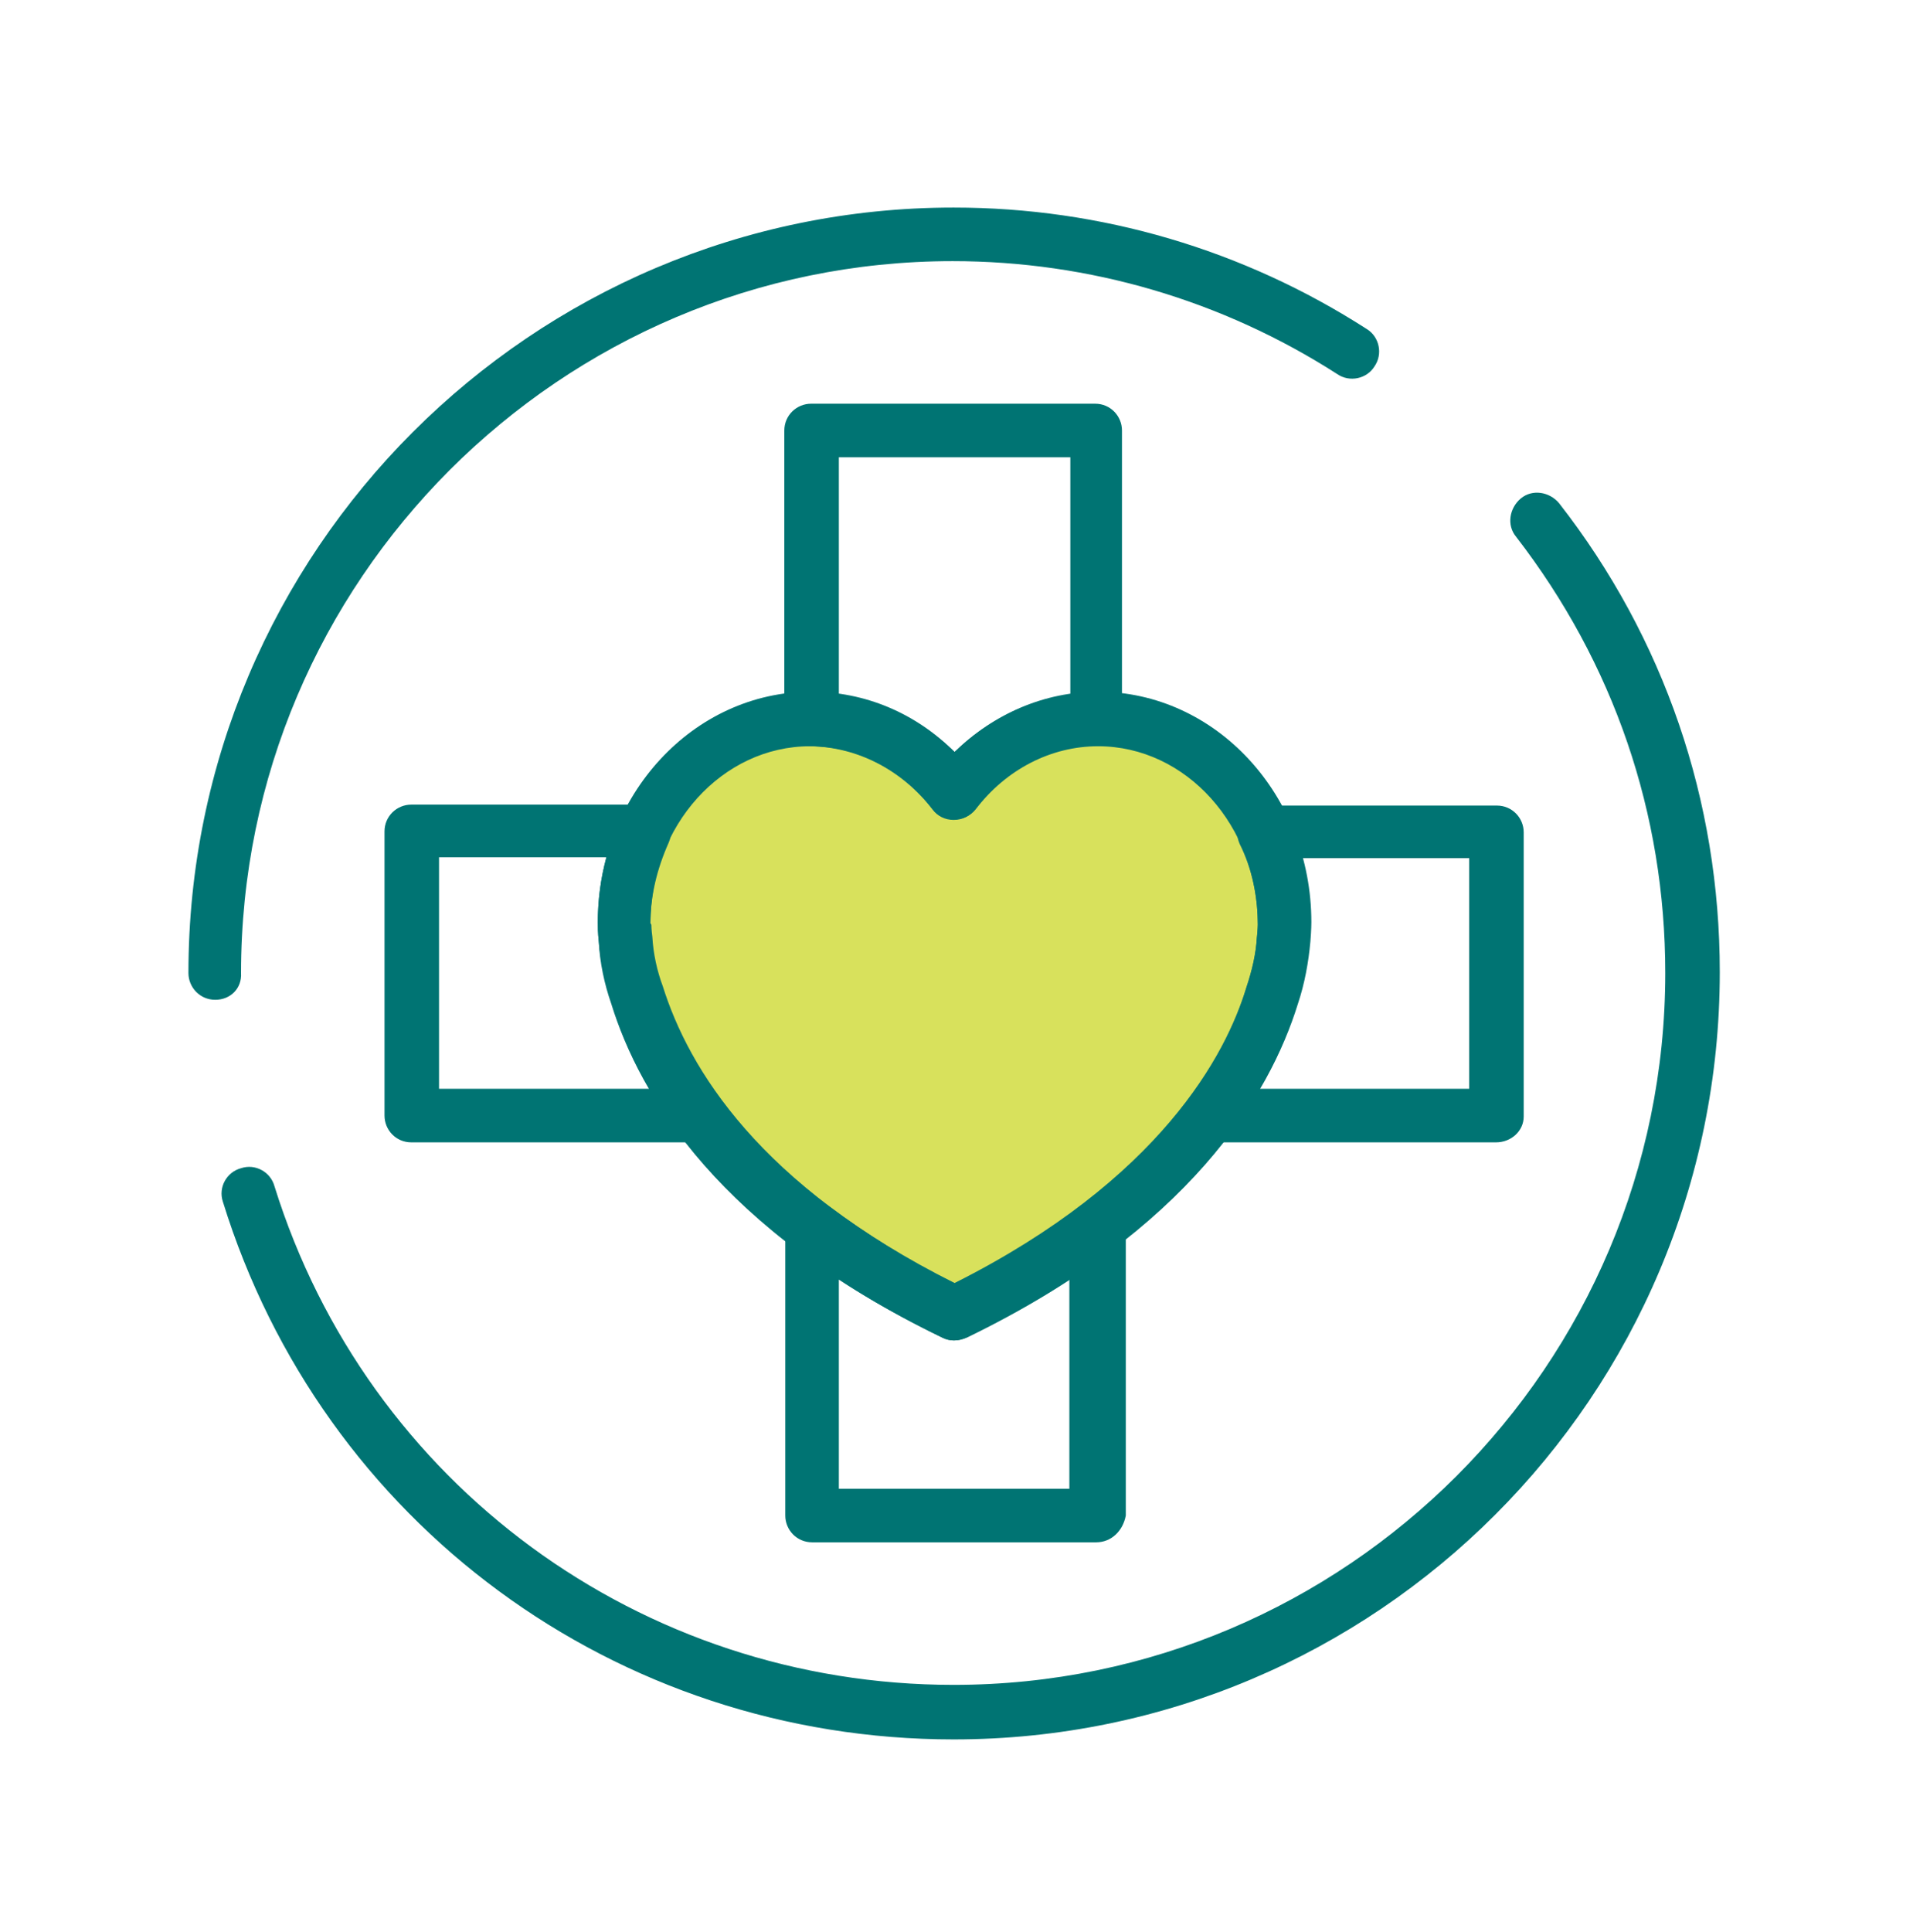 <svg width="106" height="107" viewBox="0 0 106 107" fill="none" xmlns="http://www.w3.org/2000/svg">
    <path d="M36.941 58.667C36.941 58.667 48.707 72.765 51.728 72.447C54.749 72.129 62.222 67.253 62.222 67.253C62.222 67.253 73.034 58.349 71.02 50.187C69.059 41.972 62.593 37.785 58.088 40.223C53.53 42.661 52.046 43.562 52.046 43.562C52.046 43.562 43.831 33.545 36.941 43.562C36.941 43.615 30.687 51.671 36.941 58.667Z" fill="#D8E15C"/>
    <path d="M52.841 96.35C34.132 96.35 17.861 84.372 12.349 66.564C12.084 65.769 12.561 64.921 13.356 64.709C14.151 64.444 14.999 64.921 15.211 65.716C20.352 82.199 35.51 93.329 52.841 93.329C74.571 93.329 92.273 75.627 92.273 53.897C92.273 45.046 89.411 36.725 84.005 29.729C83.475 29.093 83.634 28.139 84.27 27.609C84.906 27.079 85.86 27.238 86.39 27.874C92.22 35.347 95.294 44.357 95.294 53.844C95.294 77.323 76.267 96.35 52.841 96.35Z" fill="#007473"/>
    <path d="M11.925 55.381C11.077 55.381 10.441 54.692 10.441 53.897C10.441 30.524 29.468 11.497 52.841 11.497C61.003 11.497 68.9 13.829 75.737 18.228C76.426 18.652 76.638 19.606 76.161 20.295C75.737 20.984 74.783 21.196 74.094 20.719C67.734 16.638 60.367 14.465 52.788 14.465C31.058 14.465 13.356 32.167 13.356 53.897C13.409 54.745 12.773 55.381 11.925 55.381Z" fill="#007473"/>
    <path d="M38.743 63.278H22.79C21.942 63.278 21.306 62.589 21.306 61.794V46.053C21.306 45.205 21.995 44.569 22.79 44.569H35.669C36.199 44.569 36.676 44.834 36.941 45.258C37.206 45.682 37.259 46.212 37.047 46.689C36.411 48.12 36.04 49.604 36.04 51.141C36.04 51.194 36.04 51.247 36.04 51.3C36.04 51.3 36.04 51.565 36.093 51.936C36.146 52.89 36.358 53.844 36.676 54.692C37.312 56.812 38.425 58.879 39.909 60.893C40.227 61.37 40.28 61.953 40.068 62.43C39.803 62.96 39.273 63.278 38.743 63.278ZM24.327 60.31H35.987C35.086 58.773 34.397 57.236 33.92 55.646C33.549 54.533 33.284 53.367 33.178 52.148C33.125 51.671 33.125 51.3 33.125 51.088C33.125 49.869 33.284 48.65 33.602 47.484H24.327V60.31Z" fill="#007473"/>
    <path d="M52.841 45.417C52.364 45.417 51.94 45.205 51.675 44.834C49.979 42.661 47.541 41.389 44.944 41.336C44.149 41.336 43.46 40.647 43.46 39.852V23.846C43.46 22.998 44.149 22.362 44.944 22.362H60.685C61.533 22.362 62.169 23.051 62.169 23.846V39.799C62.169 40.594 61.533 41.283 60.685 41.283C58.088 41.283 55.65 42.555 54.007 44.781C53.795 45.205 53.318 45.417 52.841 45.417ZM46.481 38.474C48.866 38.792 51.092 39.905 52.894 41.654C54.696 39.905 56.922 38.792 59.307 38.474V25.33H46.481V38.474Z" fill="#007473"/>
    <path d="M82.892 63.278H66.992C66.409 63.278 65.932 62.96 65.667 62.483C65.402 61.953 65.455 61.37 65.826 60.946C67.31 58.985 68.423 56.812 69.059 54.745C69.377 53.791 69.589 52.89 69.642 51.989C69.695 51.512 69.695 51.247 69.695 51.247C69.695 49.657 69.377 48.12 68.688 46.742C68.476 46.265 68.529 45.735 68.794 45.311C69.059 44.887 69.536 44.622 70.066 44.622H82.945C83.793 44.622 84.429 45.311 84.429 46.106V61.847C84.429 62.642 83.74 63.278 82.892 63.278ZM69.801 60.31H81.408V47.537H72.133C72.451 48.703 72.61 49.922 72.61 51.141C72.61 51.141 72.61 51.565 72.557 52.201C72.451 53.367 72.239 54.533 71.815 55.646C71.391 57.236 70.702 58.773 69.801 60.31Z" fill="#007473"/>
    <path d="M60.738 85.432H44.997C44.149 85.432 43.513 84.743 43.513 83.948V67.995C43.513 67.412 43.831 66.935 44.361 66.67C44.891 66.405 45.474 66.458 45.951 66.829C48.018 68.366 50.35 69.85 52.947 71.122C55.544 69.85 57.876 68.366 59.943 66.829C60.42 66.511 61.003 66.405 61.533 66.67C62.063 66.935 62.381 67.465 62.381 67.995V83.948C62.222 84.796 61.586 85.432 60.738 85.432ZM46.481 82.464H59.254V70.857C57.505 72.023 55.544 73.083 53.53 74.09C53.106 74.302 52.629 74.302 52.205 74.09C50.138 73.083 48.23 72.023 46.481 70.857V82.464Z" fill="#007473"/>
    <path d="M52.841 74.249C52.629 74.249 52.417 74.196 52.205 74.09C39.909 68.154 35.457 60.734 33.867 55.593C33.496 54.533 33.231 53.314 33.178 52.148C33.125 51.671 33.125 51.3 33.125 51.088C33.125 44.039 38.425 38.315 44.944 38.315C47.912 38.315 50.721 39.481 52.894 41.654C55.067 39.534 57.876 38.315 60.844 38.315C67.363 38.315 72.663 44.039 72.663 51.088C72.663 51.088 72.663 51.512 72.61 52.148C72.504 53.314 72.292 54.48 71.921 55.593C70.331 60.734 65.826 68.154 53.583 74.09C53.318 74.196 53.106 74.249 52.841 74.249ZM36.093 51.247C36.093 51.247 36.093 51.512 36.146 51.883C36.199 52.837 36.411 53.791 36.729 54.639C38.16 59.197 42.082 65.663 52.894 71.069C64.289 65.345 67.946 58.402 69.059 54.692C69.377 53.738 69.589 52.837 69.642 51.936C69.695 51.459 69.695 51.194 69.695 51.194C69.695 45.735 65.72 41.336 60.844 41.336C58.247 41.336 55.756 42.608 54.06 44.834C53.477 45.576 52.258 45.576 51.675 44.834C49.979 42.608 47.541 41.336 44.891 41.336C40.015 41.336 36.04 45.735 36.04 51.141C36.093 51.194 36.093 51.247 36.093 51.247Z" fill="#007473"/>
</svg>
